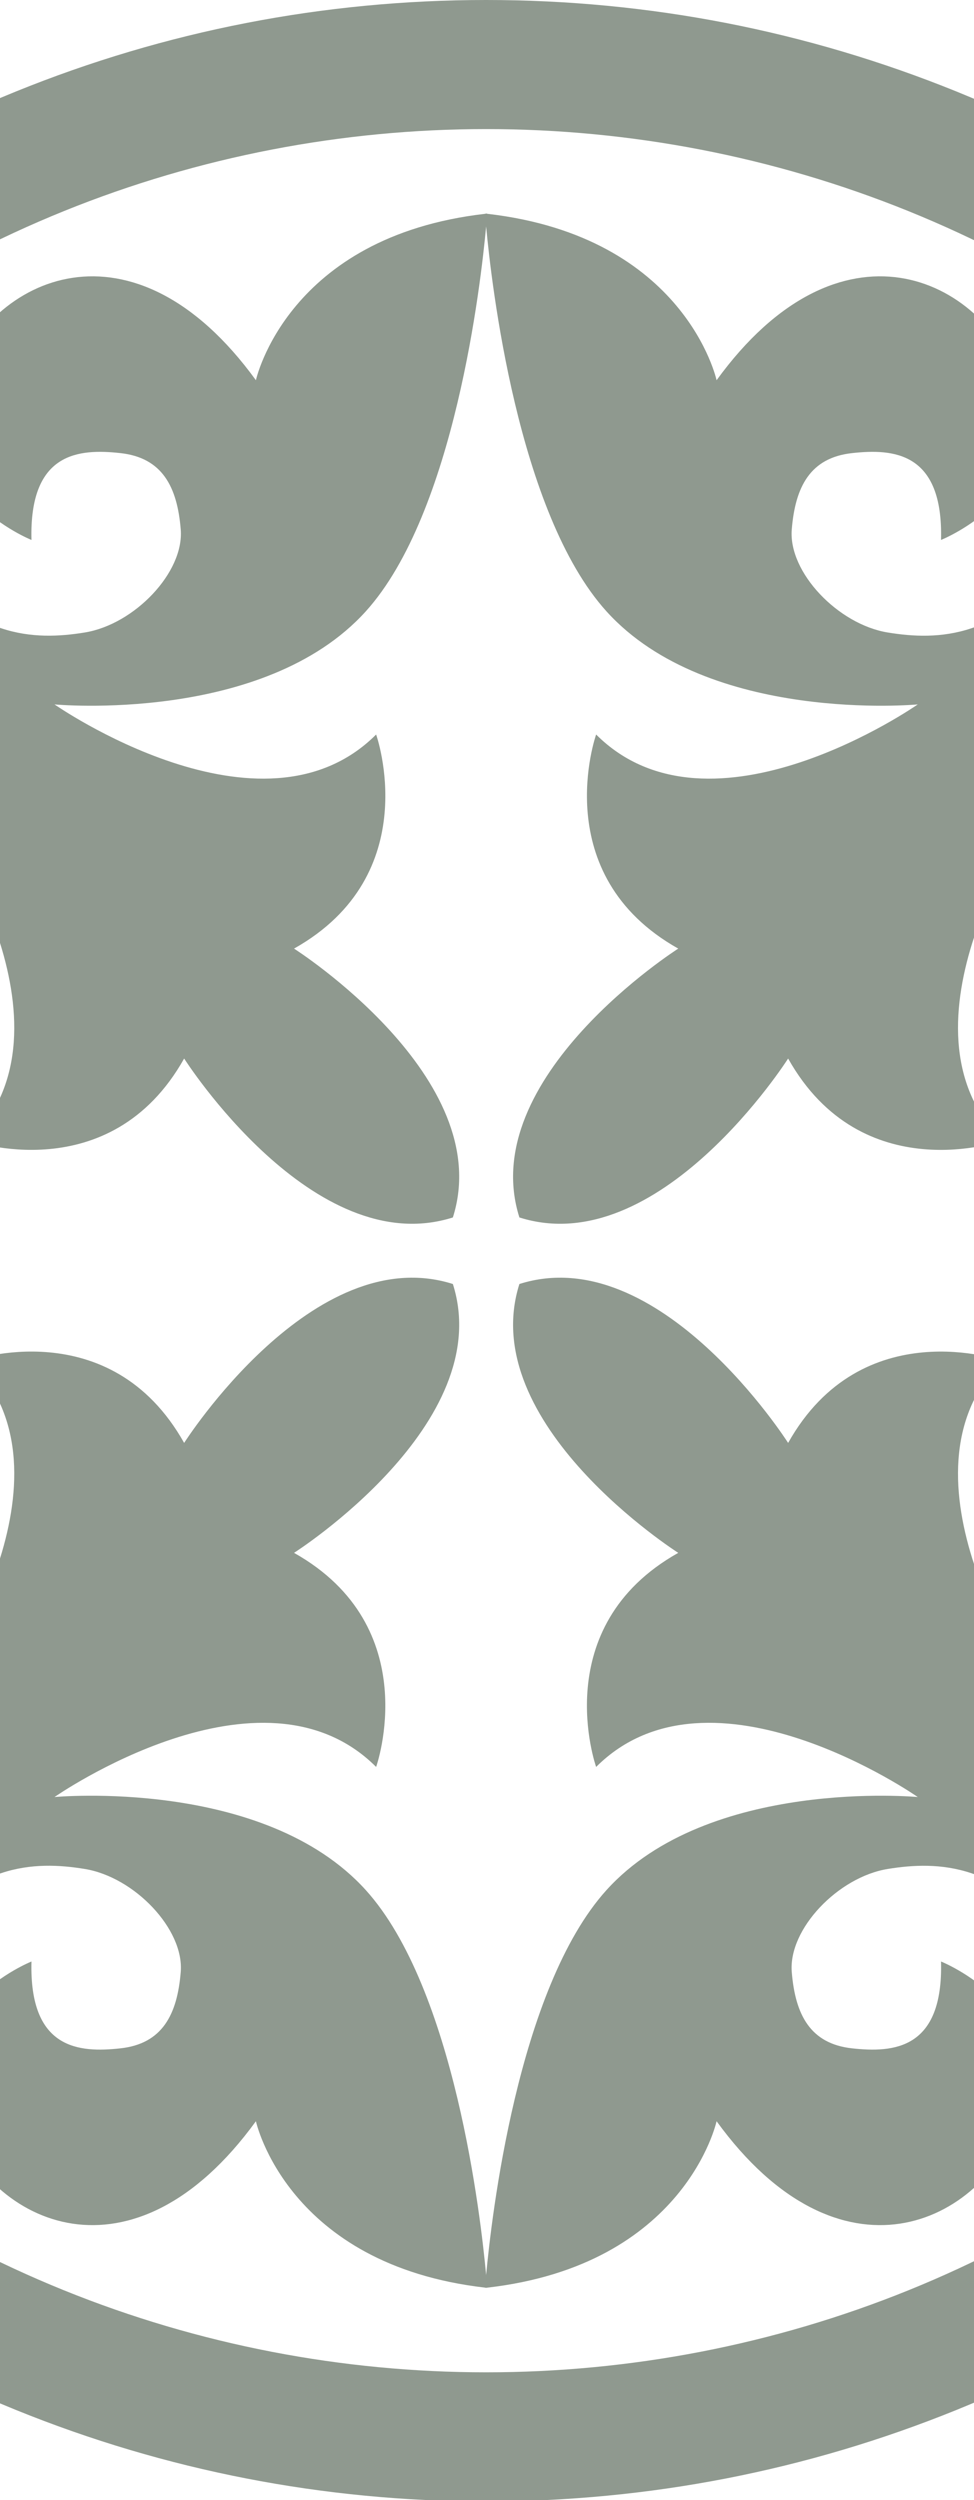 <?xml version="1.0" encoding="UTF-8"?> <svg xmlns="http://www.w3.org/2000/svg" width="320" height="821" viewBox="0 0 320 821" fill="none"><g opacity="0.5"><path d="M-51.807 199.173C-51.807 199.173 -115.853 180.354 -135.241 183.788C-154.629 187.203 -181.226 203.176 -204.028 227.497L-204.788 279.192C-204.788 279.192 -168.516 226.131 -149.792 217.708C-131.048 209.266 -97.982 202.038 -69.488 221.426C-40.975 240.814 -40.596 262.479 -43.271 278.813C-45.927 295.146 -63.038 311.499 -77.096 310.361C-91.153 309.223 -100.657 304.271 -102.175 290.593C-103.692 276.915 -102.554 260.563 -73.662 261.322C-73.662 261.322 -89.237 222.166 -124.978 235.104C-160.7 248.023 -181.605 294.767 -126.116 335.061C-126.116 335.061 -173.277 345.248 -180.77 410.393C-180.827 410.393 -180.846 410.393 -180.846 410.393C-180.846 410.507 -180.808 410.621 -180.808 410.735C-180.808 410.849 -180.846 410.962 -180.846 411.076C-180.846 411.076 -180.808 411.076 -180.77 411.076C-173.296 476.203 -126.116 486.409 -126.116 486.409C-181.605 526.703 -160.7 573.447 -124.978 586.366C-89.256 599.285 -73.662 560.148 -73.662 560.148C-102.554 560.907 -103.692 544.573 -102.175 530.876C-100.657 517.199 -91.153 512.247 -77.096 511.109C-63.038 509.971 -45.927 526.305 -43.271 542.657C-40.615 558.991 -40.994 580.656 -69.488 600.044C-98.001 619.432 -131.067 612.204 -149.792 603.762C-168.535 595.32 -204.788 542.278 -204.788 542.278L-204.028 593.973C-181.226 618.293 -154.61 634.267 -135.241 637.682C-115.853 641.096 -51.807 622.296 -51.807 622.296C-51.807 622.296 -70.627 686.341 -67.193 705.729C-63.778 725.118 -47.805 751.715 -23.484 774.517L28.211 775.276C28.211 775.276 -24.85 739.004 -33.273 720.28C-41.715 701.537 -48.943 668.471 -29.555 639.977C-10.167 611.464 11.498 611.085 27.831 613.759C44.165 616.415 60.518 633.527 59.38 647.584C58.241 661.642 53.29 671.146 39.612 672.664C25.934 674.181 9.582 673.043 10.341 644.151C10.341 644.151 -28.815 659.726 -15.877 695.466C-2.958 731.188 43.786 752.094 84.079 696.605C84.079 696.605 94.267 743.766 159.412 751.259C159.412 751.316 159.64 751.316 159.754 751.297C159.868 751.297 160.095 751.297 160.095 751.259C225.222 743.785 235.428 696.605 235.428 696.605C275.722 752.094 322.465 731.188 335.385 695.466C348.304 659.745 309.167 644.151 309.167 644.151C309.926 673.043 293.592 674.181 279.895 672.664C266.217 671.146 261.266 661.642 260.128 647.584C258.99 633.527 275.323 616.415 291.676 613.759C308.01 611.104 329.674 611.483 349.062 639.977C368.45 668.49 361.223 701.556 352.781 720.28C344.339 739.023 291.297 775.276 291.297 775.276L342.992 774.517C367.312 751.715 383.286 725.099 386.7 705.729C390.115 686.341 371.315 622.296 371.315 622.296C371.315 622.296 435.361 641.115 454.749 637.682C474.137 634.267 500.734 618.293 523.536 593.973L524.295 542.278C524.295 542.278 488.023 595.339 469.299 603.762C450.556 612.204 417.49 619.432 388.996 600.044C360.483 580.656 360.104 558.991 362.779 542.657C365.435 526.323 382.546 509.971 396.603 511.109C410.66 512.247 420.165 517.199 421.682 530.876C423.2 544.554 422.062 560.907 393.169 560.148C393.169 560.148 408.744 599.304 444.485 586.366C480.207 573.447 501.113 526.703 445.624 486.409C445.624 486.409 492.785 476.222 500.278 411.076C500.335 411.076 500.354 411.076 500.354 411.076C500.354 410.962 500.316 410.849 500.316 410.735C500.316 410.621 500.354 410.507 500.354 410.393C500.354 410.393 500.316 410.393 500.278 410.393C492.804 345.267 445.624 335.061 445.624 335.061C501.113 294.767 480.207 248.023 444.485 235.104C408.763 222.185 393.169 261.322 393.169 261.322C422.062 260.563 423.2 276.897 421.682 290.593C420.165 304.271 410.66 309.223 396.603 310.361C382.546 311.499 365.435 295.165 362.779 278.813C360.123 262.479 360.502 240.814 388.996 221.426C417.509 202.038 450.575 209.266 469.299 217.708C488.042 226.15 524.295 279.192 524.295 279.192L523.536 227.497C500.734 203.176 474.137 187.203 454.749 183.788C435.361 180.373 371.315 199.173 371.315 199.173C371.315 199.173 390.134 135.128 386.7 115.74C383.286 96.352 367.312 69.755 342.992 46.953L291.297 46.194C291.297 46.194 344.358 82.466 352.781 101.19C361.223 119.933 368.45 152.999 349.062 181.493C329.674 210.006 308.01 210.385 291.676 207.71C275.342 205.054 258.99 187.943 260.128 173.885C261.266 159.828 266.217 150.324 279.895 148.806C293.573 147.288 309.926 148.427 309.167 177.319C309.167 177.319 348.323 161.744 335.385 126.003C322.465 90.282 275.722 69.376 235.428 124.865C235.428 124.865 225.241 77.704 160.095 70.21C159.893 70.097 159.665 70.097 159.412 70.21C94.286 77.685 84.079 124.865 84.079 124.865C43.786 69.376 -2.958 90.282 -15.877 126.003C-28.796 161.725 10.341 177.319 10.341 177.319C9.582 148.427 25.915 147.288 39.612 148.806C53.29 150.324 58.241 159.828 59.38 173.885C60.518 187.943 44.184 205.054 27.831 207.71C11.498 210.366 -10.167 209.987 -29.555 181.493C-48.943 152.98 -41.715 119.914 -33.273 101.19C-24.831 82.447 28.211 46.194 28.211 46.194L-23.484 46.953C-47.805 69.755 -63.778 96.352 -67.193 115.74C-70.608 135.128 -51.807 199.173 -51.807 199.173ZM-19.69 268.929C-19.69 268.929 27.812 336.958 -9.807 374.596C-9.807 374.596 36.179 390.929 60.499 347.619C60.499 347.619 102.918 414.358 148.789 399.808C163.339 353.937 96.6 311.518 96.6 311.518C139.93 287.198 123.577 241.213 123.577 241.213C85.958 278.831 17.91 231.329 17.91 231.329C17.91 231.329 86.698 237.798 120.181 200.767C149.434 168.403 158.009 92.88 159.716 74.346C161.423 92.88 169.998 168.403 199.251 200.767C232.734 237.798 301.522 231.329 301.522 231.329C301.522 231.329 233.493 278.831 195.855 241.213C195.855 241.213 179.521 287.198 222.832 311.518C222.832 311.518 156.093 353.937 170.643 399.808C216.514 414.358 258.933 347.619 258.933 347.619C283.253 390.948 329.238 374.596 329.238 374.596C291.619 336.977 339.122 268.929 339.122 268.929C339.122 268.929 332.653 337.717 369.684 371.2C402.048 400.453 477.57 409.027 496.104 410.735C477.57 412.442 402.048 421.017 369.684 450.27C332.653 483.753 339.122 552.541 339.122 552.541C339.122 552.541 291.619 484.512 329.238 446.874C329.238 446.874 283.253 430.54 258.933 473.85C258.933 473.85 216.514 407.111 170.643 421.662C156.093 467.533 222.832 509.952 222.832 509.952C179.502 534.272 195.855 580.257 195.855 580.257C233.474 542.638 301.522 590.141 301.522 590.141C301.522 590.141 232.734 583.672 199.251 620.703C169.998 653.067 161.423 728.589 159.716 747.124C158.009 728.589 149.434 653.067 120.181 620.703C86.698 583.672 17.91 590.141 17.91 590.141C17.91 590.141 85.939 542.638 123.577 580.257C123.577 580.257 139.911 534.272 96.6 509.952C96.6 509.952 163.339 467.533 148.789 421.662C102.918 407.111 60.499 473.85 60.499 473.85C36.179 430.521 -9.807 446.874 -9.807 446.874C27.812 484.493 -19.69 552.541 -19.69 552.541C-19.69 552.541 -13.221 483.753 -50.252 450.27C-82.616 421.017 -158.138 412.442 -176.673 410.735C-158.138 409.027 -82.616 400.453 -50.252 371.2C-13.221 337.717 -19.69 268.929 -19.69 268.929Z" fill="#1F3420"></path><path d="M450.176 120.293C489.37 159.487 519.742 205.206 540.401 256.181C560.358 305.391 570.47 357.389 570.47 410.735C570.47 464.081 560.358 516.06 540.401 565.289C519.742 616.245 489.37 661.964 450.176 701.177C410.983 740.37 365.264 770.742 314.289 791.401C265.079 811.358 213.081 821.47 159.735 821.47C106.389 821.47 54.41 811.358 5.181 791.401C-45.775 770.742 -91.494 740.37 -130.707 701.177C-169.9 661.983 -200.273 616.264 -220.932 565.289C-240.889 516.079 -251 464.081 -251 410.735C-251 357.389 -240.889 305.41 -220.932 256.181C-200.273 205.225 -169.9 159.506 -130.707 120.293C-91.513 81.1 -45.794 50.728 5.181 30.069C54.391 10.111 106.389 0 159.735 0C213.081 0 265.06 10.111 314.289 30.069C365.245 50.728 410.964 81.1 450.176 120.293ZM-100.847 671.298C42.837 814.982 276.632 814.982 420.297 671.298C563.982 527.614 563.982 293.818 420.297 150.153C276.613 6.469 42.818 6.469 -100.847 150.153C-244.512 293.837 -244.531 527.632 -100.847 671.298Z" fill="#1F3420"></path></g></svg> 